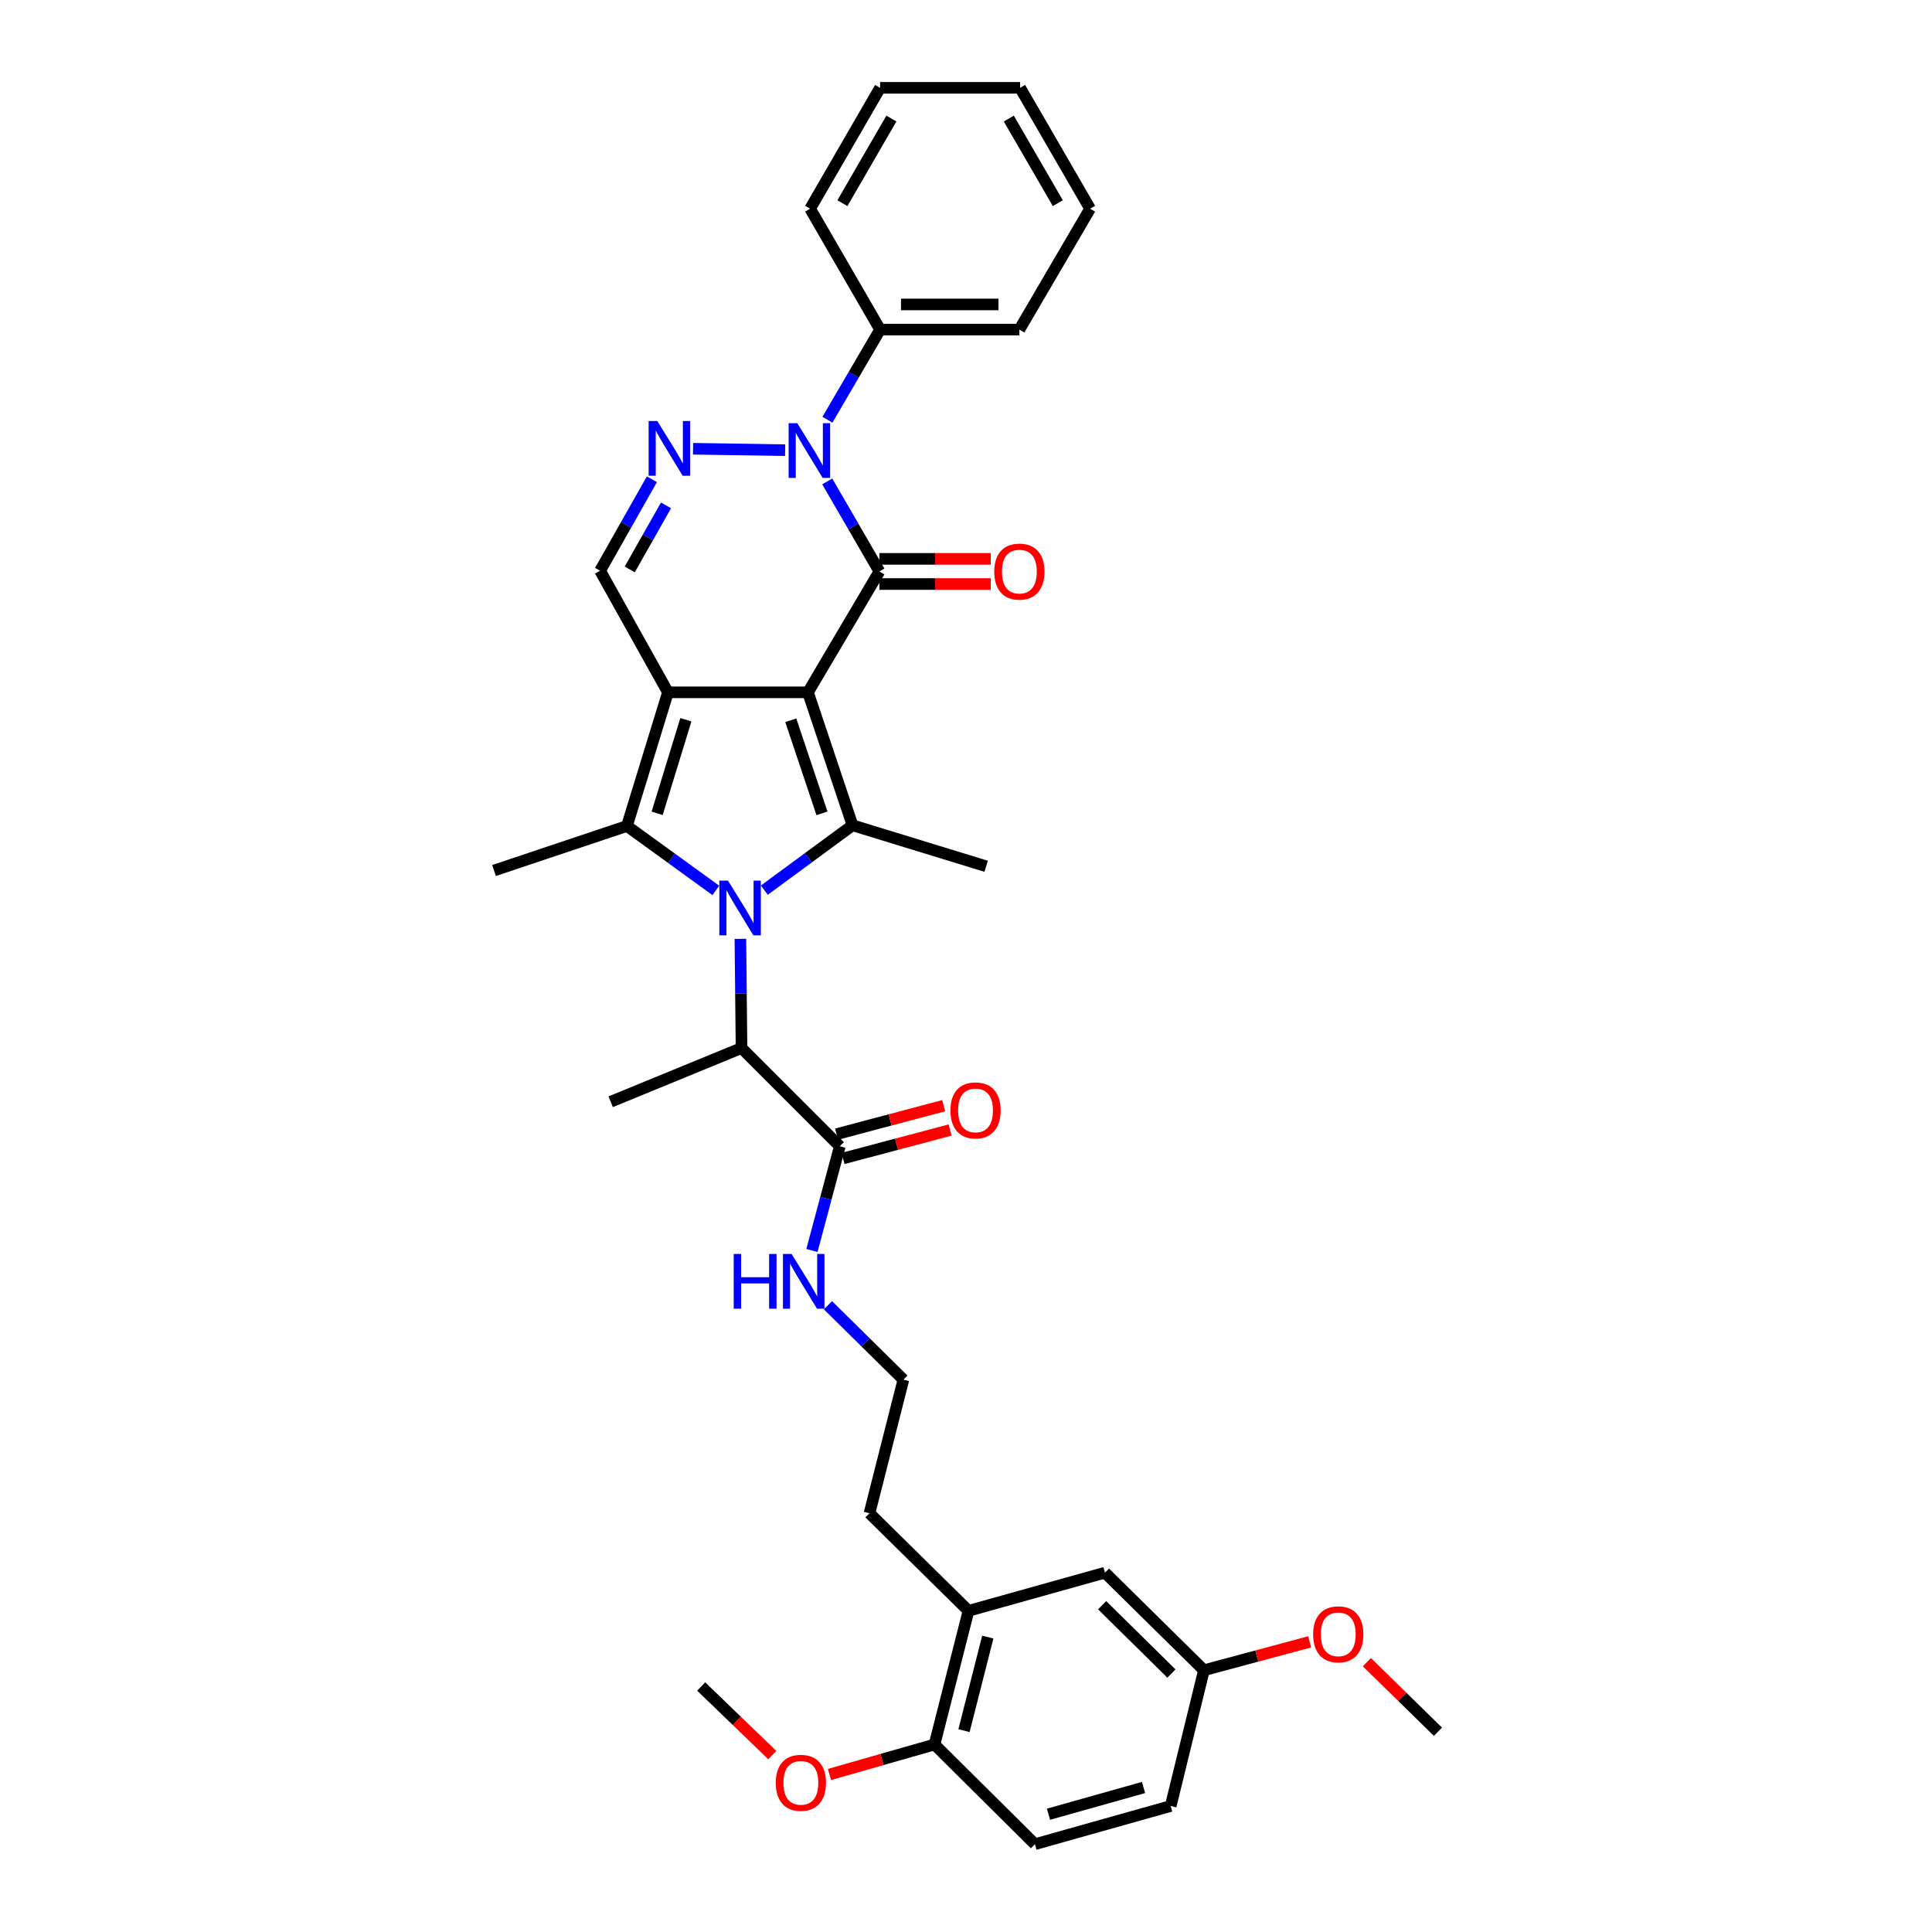 <?xml version='1.0' encoding='iso-8859-1'?>
<svg version='1.1' baseProfile='full'
              xmlns='http://www.w3.org/2000/svg'
                      xmlns:rdkit='http://www.rdkit.org/xml'
                      xmlns:xlink='http://www.w3.org/1999/xlink'
                  xml:space='preserve'
width='1000px' height='1000px' viewBox='0 0 1000 1000'>
<!-- END OF HEADER -->
<rect style='opacity:1.0;fill:#FFFFFF;stroke:none' width='1000' height='1000' x='0' y='0'> </rect>
<path class='bond-0' d='M 418.198,358.35 L 345.738,358.35' style='fill:none;fill-rule:evenodd;stroke:#000000;stroke-width:6px;stroke-linecap:butt;stroke-linejoin:miter;stroke-opacity:1' />
<path class='bond-2' d='M 418.198,358.35 L 455.174,295.781' style='fill:none;fill-rule:evenodd;stroke:#000000;stroke-width:6px;stroke-linecap:butt;stroke-linejoin:miter;stroke-opacity:1' />
<path class='bond-3' d='M 418.198,358.35 L 441.266,427.171' style='fill:none;fill-rule:evenodd;stroke:#000000;stroke-width:6px;stroke-linecap:butt;stroke-linejoin:miter;stroke-opacity:1' />
<path class='bond-3' d='M 409.309,372.812 L 425.457,420.987' style='fill:none;fill-rule:evenodd;stroke:#000000;stroke-width:6px;stroke-linecap:butt;stroke-linejoin:miter;stroke-opacity:1' />
<path class='bond-4' d='M 345.738,358.35 L 324.5,427.525' style='fill:none;fill-rule:evenodd;stroke:#000000;stroke-width:6px;stroke-linecap:butt;stroke-linejoin:miter;stroke-opacity:1' />
<path class='bond-4' d='M 355.003,372.549 L 340.137,420.971' style='fill:none;fill-rule:evenodd;stroke:#000000;stroke-width:6px;stroke-linecap:butt;stroke-linejoin:miter;stroke-opacity:1' />
<path class='bond-7' d='M 345.738,358.35 L 310.607,295.412' style='fill:none;fill-rule:evenodd;stroke:#000000;stroke-width:6px;stroke-linecap:butt;stroke-linejoin:miter;stroke-opacity:1' />
<path class='bond-1' d='M 395.614,460.744 L 418.44,443.957' style='fill:none;fill-rule:evenodd;stroke:#0000FF;stroke-width:6px;stroke-linecap:butt;stroke-linejoin:miter;stroke-opacity:1' />
<path class='bond-1' d='M 418.44,443.957 L 441.266,427.171' style='fill:none;fill-rule:evenodd;stroke:#000000;stroke-width:6px;stroke-linecap:butt;stroke-linejoin:miter;stroke-opacity:1' />
<path class='bond-8' d='M 383.23,485.943 L 383.518,514.202' style='fill:none;fill-rule:evenodd;stroke:#0000FF;stroke-width:6px;stroke-linecap:butt;stroke-linejoin:miter;stroke-opacity:1' />
<path class='bond-8' d='M 383.518,514.202 L 383.806,542.46' style='fill:none;fill-rule:evenodd;stroke:#000000;stroke-width:6px;stroke-linecap:butt;stroke-linejoin:miter;stroke-opacity:1' />
<path class='bond-35' d='M 370.519,460.877 L 347.51,444.201' style='fill:none;fill-rule:evenodd;stroke:#0000FF;stroke-width:6px;stroke-linecap:butt;stroke-linejoin:miter;stroke-opacity:1' />
<path class='bond-35' d='M 347.51,444.201 L 324.5,427.525' style='fill:none;fill-rule:evenodd;stroke:#000000;stroke-width:6px;stroke-linecap:butt;stroke-linejoin:miter;stroke-opacity:1' />
<path class='bond-5' d='M 455.174,295.781 L 441.679,272.48' style='fill:none;fill-rule:evenodd;stroke:#000000;stroke-width:6px;stroke-linecap:butt;stroke-linejoin:miter;stroke-opacity:1' />
<path class='bond-5' d='M 441.679,272.48 L 428.184,249.18' style='fill:none;fill-rule:evenodd;stroke:#0000FF;stroke-width:6px;stroke-linecap:butt;stroke-linejoin:miter;stroke-opacity:1' />
<path class='bond-10' d='M 455.174,302.293 L 483.994,302.293' style='fill:none;fill-rule:evenodd;stroke:#000000;stroke-width:6px;stroke-linecap:butt;stroke-linejoin:miter;stroke-opacity:1' />
<path class='bond-10' d='M 483.994,302.293 L 512.815,302.293' style='fill:none;fill-rule:evenodd;stroke:#FF0000;stroke-width:6px;stroke-linecap:butt;stroke-linejoin:miter;stroke-opacity:1' />
<path class='bond-10' d='M 455.174,289.269 L 483.994,289.269' style='fill:none;fill-rule:evenodd;stroke:#000000;stroke-width:6px;stroke-linecap:butt;stroke-linejoin:miter;stroke-opacity:1' />
<path class='bond-10' d='M 483.994,289.269 L 512.815,289.269' style='fill:none;fill-rule:evenodd;stroke:#FF0000;stroke-width:6px;stroke-linecap:butt;stroke-linejoin:miter;stroke-opacity:1' />
<path class='bond-18' d='M 441.266,427.171 L 510.427,448.379' style='fill:none;fill-rule:evenodd;stroke:#000000;stroke-width:6px;stroke-linecap:butt;stroke-linejoin:miter;stroke-opacity:1' />
<path class='bond-19' d='M 324.5,427.525 L 255.708,450.579' style='fill:none;fill-rule:evenodd;stroke:#000000;stroke-width:6px;stroke-linecap:butt;stroke-linejoin:miter;stroke-opacity:1' />
<path class='bond-6' d='M 406.384,233.016 L 358.714,232.274' style='fill:none;fill-rule:evenodd;stroke:#0000FF;stroke-width:6px;stroke-linecap:butt;stroke-linejoin:miter;stroke-opacity:1' />
<path class='bond-11' d='M 428.276,217.239 L 441.909,193.923' style='fill:none;fill-rule:evenodd;stroke:#0000FF;stroke-width:6px;stroke-linecap:butt;stroke-linejoin:miter;stroke-opacity:1' />
<path class='bond-11' d='M 441.909,193.923 L 455.543,170.607' style='fill:none;fill-rule:evenodd;stroke:#000000;stroke-width:6px;stroke-linecap:butt;stroke-linejoin:miter;stroke-opacity:1' />
<path class='bond-34' d='M 337.425,248.063 L 324.016,271.737' style='fill:none;fill-rule:evenodd;stroke:#0000FF;stroke-width:6px;stroke-linecap:butt;stroke-linejoin:miter;stroke-opacity:1' />
<path class='bond-34' d='M 324.016,271.737 L 310.607,295.412' style='fill:none;fill-rule:evenodd;stroke:#000000;stroke-width:6px;stroke-linecap:butt;stroke-linejoin:miter;stroke-opacity:1' />
<path class='bond-34' d='M 344.736,261.584 L 335.349,278.156' style='fill:none;fill-rule:evenodd;stroke:#0000FF;stroke-width:6px;stroke-linecap:butt;stroke-linejoin:miter;stroke-opacity:1' />
<path class='bond-34' d='M 335.349,278.156 L 325.963,294.728' style='fill:none;fill-rule:evenodd;stroke:#000000;stroke-width:6px;stroke-linecap:butt;stroke-linejoin:miter;stroke-opacity:1' />
<path class='bond-9' d='M 383.806,542.46 L 434.674,593.322' style='fill:none;fill-rule:evenodd;stroke:#000000;stroke-width:6px;stroke-linecap:butt;stroke-linejoin:miter;stroke-opacity:1' />
<path class='bond-26' d='M 383.806,542.46 L 316.092,570.268' style='fill:none;fill-rule:evenodd;stroke:#000000;stroke-width:6px;stroke-linecap:butt;stroke-linejoin:miter;stroke-opacity:1' />
<path class='bond-14' d='M 436.346,599.616 L 464.064,592.253' style='fill:none;fill-rule:evenodd;stroke:#000000;stroke-width:6px;stroke-linecap:butt;stroke-linejoin:miter;stroke-opacity:1' />
<path class='bond-14' d='M 464.064,592.253 L 491.782,584.89' style='fill:none;fill-rule:evenodd;stroke:#FF0000;stroke-width:6px;stroke-linecap:butt;stroke-linejoin:miter;stroke-opacity:1' />
<path class='bond-14' d='M 433.002,587.027 L 460.72,579.665' style='fill:none;fill-rule:evenodd;stroke:#000000;stroke-width:6px;stroke-linecap:butt;stroke-linejoin:miter;stroke-opacity:1' />
<path class='bond-14' d='M 460.72,579.665 L 488.439,572.302' style='fill:none;fill-rule:evenodd;stroke:#FF0000;stroke-width:6px;stroke-linecap:butt;stroke-linejoin:miter;stroke-opacity:1' />
<path class='bond-16' d='M 434.674,593.322 L 427.467,620.283' style='fill:none;fill-rule:evenodd;stroke:#000000;stroke-width:6px;stroke-linecap:butt;stroke-linejoin:miter;stroke-opacity:1' />
<path class='bond-16' d='M 427.467,620.283 L 420.26,647.245' style='fill:none;fill-rule:evenodd;stroke:#0000FF;stroke-width:6px;stroke-linecap:butt;stroke-linejoin:miter;stroke-opacity:1' />
<path class='bond-27' d='M 455.543,170.607 L 527.627,170.607' style='fill:none;fill-rule:evenodd;stroke:#000000;stroke-width:6px;stroke-linecap:butt;stroke-linejoin:miter;stroke-opacity:1' />
<path class='bond-27' d='M 466.355,157.582 L 516.814,157.582' style='fill:none;fill-rule:evenodd;stroke:#000000;stroke-width:6px;stroke-linecap:butt;stroke-linejoin:miter;stroke-opacity:1' />
<path class='bond-28' d='M 455.543,170.607 L 419.32,108.023' style='fill:none;fill-rule:evenodd;stroke:#000000;stroke-width:6px;stroke-linecap:butt;stroke-linejoin:miter;stroke-opacity:1' />
<path class='bond-12' d='M 501.295,833.764 L 450.043,783.271' style='fill:none;fill-rule:evenodd;stroke:#000000;stroke-width:6px;stroke-linecap:butt;stroke-linejoin:miter;stroke-opacity:1' />
<path class='bond-13' d='M 501.295,833.764 L 483.705,902.946' style='fill:none;fill-rule:evenodd;stroke:#000000;stroke-width:6px;stroke-linecap:butt;stroke-linejoin:miter;stroke-opacity:1' />
<path class='bond-13' d='M 511.28,847.351 L 498.966,895.778' style='fill:none;fill-rule:evenodd;stroke:#000000;stroke-width:6px;stroke-linecap:butt;stroke-linejoin:miter;stroke-opacity:1' />
<path class='bond-15' d='M 501.295,833.764 L 571.932,814.01' style='fill:none;fill-rule:evenodd;stroke:#000000;stroke-width:6px;stroke-linecap:butt;stroke-linejoin:miter;stroke-opacity:1' />
<path class='bond-17' d='M 483.705,902.946 L 535.68,954.545' style='fill:none;fill-rule:evenodd;stroke:#000000;stroke-width:6px;stroke-linecap:butt;stroke-linejoin:miter;stroke-opacity:1' />
<path class='bond-22' d='M 483.705,902.946 L 456.516,910.71' style='fill:none;fill-rule:evenodd;stroke:#000000;stroke-width:6px;stroke-linecap:butt;stroke-linejoin:miter;stroke-opacity:1' />
<path class='bond-22' d='M 456.516,910.71 L 429.328,918.474' style='fill:none;fill-rule:evenodd;stroke:#FF0000;stroke-width:6px;stroke-linecap:butt;stroke-linejoin:miter;stroke-opacity:1' />
<path class='bond-20' d='M 571.932,814.01 L 623.155,864.516' style='fill:none;fill-rule:evenodd;stroke:#000000;stroke-width:6px;stroke-linecap:butt;stroke-linejoin:miter;stroke-opacity:1' />
<path class='bond-20' d='M 570.471,830.86 L 606.327,866.215' style='fill:none;fill-rule:evenodd;stroke:#000000;stroke-width:6px;stroke-linecap:butt;stroke-linejoin:miter;stroke-opacity:1' />
<path class='bond-23' d='M 428.543,675.591 L 448.07,694.847' style='fill:none;fill-rule:evenodd;stroke:#0000FF;stroke-width:6px;stroke-linecap:butt;stroke-linejoin:miter;stroke-opacity:1' />
<path class='bond-23' d='M 448.07,694.847 L 467.598,714.103' style='fill:none;fill-rule:evenodd;stroke:#000000;stroke-width:6px;stroke-linecap:butt;stroke-linejoin:miter;stroke-opacity:1' />
<path class='bond-37' d='M 535.68,954.545 L 605.955,934.777' style='fill:none;fill-rule:evenodd;stroke:#000000;stroke-width:6px;stroke-linecap:butt;stroke-linejoin:miter;stroke-opacity:1' />
<path class='bond-37' d='M 542.695,939.042 L 591.887,925.204' style='fill:none;fill-rule:evenodd;stroke:#000000;stroke-width:6px;stroke-linecap:butt;stroke-linejoin:miter;stroke-opacity:1' />
<path class='bond-21' d='M 623.155,864.516 L 605.955,934.777' style='fill:none;fill-rule:evenodd;stroke:#000000;stroke-width:6px;stroke-linecap:butt;stroke-linejoin:miter;stroke-opacity:1' />
<path class='bond-24' d='M 623.155,864.516 L 650.52,857.166' style='fill:none;fill-rule:evenodd;stroke:#000000;stroke-width:6px;stroke-linecap:butt;stroke-linejoin:miter;stroke-opacity:1' />
<path class='bond-24' d='M 650.52,857.166 L 677.885,849.816' style='fill:none;fill-rule:evenodd;stroke:#FF0000;stroke-width:6px;stroke-linecap:butt;stroke-linejoin:miter;stroke-opacity:1' />
<path class='bond-29' d='M 399.737,908.431 L 381.337,890.681' style='fill:none;fill-rule:evenodd;stroke:#FF0000;stroke-width:6px;stroke-linecap:butt;stroke-linejoin:miter;stroke-opacity:1' />
<path class='bond-29' d='M 381.337,890.681 L 362.937,872.932' style='fill:none;fill-rule:evenodd;stroke:#000000;stroke-width:6px;stroke-linecap:butt;stroke-linejoin:miter;stroke-opacity:1' />
<path class='bond-25' d='M 467.598,714.103 L 450.043,783.271' style='fill:none;fill-rule:evenodd;stroke:#000000;stroke-width:6px;stroke-linecap:butt;stroke-linejoin:miter;stroke-opacity:1' />
<path class='bond-30' d='M 707.49,860.332 L 725.891,878.343' style='fill:none;fill-rule:evenodd;stroke:#FF0000;stroke-width:6px;stroke-linecap:butt;stroke-linejoin:miter;stroke-opacity:1' />
<path class='bond-30' d='M 725.891,878.343 L 744.292,896.354' style='fill:none;fill-rule:evenodd;stroke:#000000;stroke-width:6px;stroke-linecap:butt;stroke-linejoin:miter;stroke-opacity:1' />
<path class='bond-32' d='M 527.627,170.607 L 564.233,108.023' style='fill:none;fill-rule:evenodd;stroke:#000000;stroke-width:6px;stroke-linecap:butt;stroke-linejoin:miter;stroke-opacity:1' />
<path class='bond-31' d='M 419.32,108.023 L 455.543,45.455' style='fill:none;fill-rule:evenodd;stroke:#000000;stroke-width:6px;stroke-linecap:butt;stroke-linejoin:miter;stroke-opacity:1' />
<path class='bond-31' d='M 436.025,105.164 L 461.381,61.365' style='fill:none;fill-rule:evenodd;stroke:#000000;stroke-width:6px;stroke-linecap:butt;stroke-linejoin:miter;stroke-opacity:1' />
<path class='bond-33' d='M 455.543,45.455 L 527.996,45.455' style='fill:none;fill-rule:evenodd;stroke:#000000;stroke-width:6px;stroke-linecap:butt;stroke-linejoin:miter;stroke-opacity:1' />
<path class='bond-36' d='M 564.233,108.023 L 527.996,45.455' style='fill:none;fill-rule:evenodd;stroke:#000000;stroke-width:6px;stroke-linecap:butt;stroke-linejoin:miter;stroke-opacity:1' />
<path class='bond-36' d='M 547.527,105.166 L 522.161,61.367' style='fill:none;fill-rule:evenodd;stroke:#000000;stroke-width:6px;stroke-linecap:butt;stroke-linejoin:miter;stroke-opacity:1' />
<path  class='atom-2' d='M 376.808 455.811
L 386.088 470.811
Q 387.008 472.291, 388.488 474.971
Q 389.968 477.651, 390.048 477.811
L 390.048 455.811
L 393.808 455.811
L 393.808 484.131
L 389.928 484.131
L 379.968 467.731
Q 378.808 465.811, 377.568 463.611
Q 376.368 461.411, 376.008 460.731
L 376.008 484.131
L 372.328 484.131
L 372.328 455.811
L 376.808 455.811
' fill='#0000FF'/>
<path  class='atom-6' d='M 412.676 219.052
L 421.956 234.052
Q 422.876 235.532, 424.356 238.212
Q 425.836 240.892, 425.916 241.052
L 425.916 219.052
L 429.676 219.052
L 429.676 247.372
L 425.796 247.372
L 415.836 230.972
Q 414.676 229.052, 413.436 226.852
Q 412.236 224.652, 411.876 223.972
L 411.876 247.372
L 408.196 247.372
L 408.196 219.052
L 412.676 219.052
' fill='#0000FF'/>
<path  class='atom-7' d='M 340.216 217.923
L 349.496 232.923
Q 350.416 234.403, 351.896 237.083
Q 353.376 239.763, 353.456 239.923
L 353.456 217.923
L 357.216 217.923
L 357.216 246.243
L 353.336 246.243
L 343.376 229.843
Q 342.216 227.923, 340.976 225.723
Q 339.776 223.523, 339.416 222.843
L 339.416 246.243
L 335.736 246.243
L 335.736 217.923
L 340.216 217.923
' fill='#0000FF'/>
<path  class='atom-11' d='M 514.627 295.861
Q 514.627 289.061, 517.987 285.261
Q 521.347 281.461, 527.627 281.461
Q 533.907 281.461, 537.267 285.261
Q 540.627 289.061, 540.627 295.861
Q 540.627 302.741, 537.227 306.661
Q 533.827 310.541, 527.627 310.541
Q 521.387 310.541, 517.987 306.661
Q 514.627 302.781, 514.627 295.861
M 527.627 307.341
Q 531.947 307.341, 534.267 304.461
Q 536.627 301.541, 536.627 295.861
Q 536.627 290.301, 534.267 287.501
Q 531.947 284.661, 527.627 284.661
Q 523.307 284.661, 520.947 287.461
Q 518.627 290.261, 518.627 295.861
Q 518.627 301.581, 520.947 304.461
Q 523.307 307.341, 527.627 307.341
' fill='#FF0000'/>
<path  class='atom-15' d='M 491.928 574.74
Q 491.928 567.94, 495.288 564.14
Q 498.648 560.34, 504.928 560.34
Q 511.208 560.34, 514.568 564.14
Q 517.928 567.94, 517.928 574.74
Q 517.928 581.62, 514.528 585.54
Q 511.128 589.42, 504.928 589.42
Q 498.688 589.42, 495.288 585.54
Q 491.928 581.66, 491.928 574.74
M 504.928 586.22
Q 509.248 586.22, 511.568 583.34
Q 513.928 580.42, 513.928 574.74
Q 513.928 569.18, 511.568 566.38
Q 509.248 563.54, 504.928 563.54
Q 500.608 563.54, 498.248 566.34
Q 495.928 569.14, 495.928 574.74
Q 495.928 580.46, 498.248 583.34
Q 500.608 586.22, 504.928 586.22
' fill='#FF0000'/>
<path  class='atom-17' d='M 379.771 649.053
L 383.611 649.053
L 383.611 661.093
L 398.091 661.093
L 398.091 649.053
L 401.931 649.053
L 401.931 677.373
L 398.091 677.373
L 398.091 664.293
L 383.611 664.293
L 383.611 677.373
L 379.771 677.373
L 379.771 649.053
' fill='#0000FF'/>
<path  class='atom-17' d='M 409.731 649.053
L 419.011 664.053
Q 419.931 665.533, 421.411 668.213
Q 422.891 670.893, 422.971 671.053
L 422.971 649.053
L 426.731 649.053
L 426.731 677.373
L 422.851 677.373
L 412.891 660.973
Q 411.731 659.053, 410.491 656.853
Q 409.291 654.653, 408.931 653.973
L 408.931 677.373
L 405.251 677.373
L 405.251 649.053
L 409.731 649.053
' fill='#0000FF'/>
<path  class='atom-23' d='M 401.529 922.78
Q 401.529 915.98, 404.889 912.18
Q 408.249 908.38, 414.529 908.38
Q 420.809 908.38, 424.169 912.18
Q 427.529 915.98, 427.529 922.78
Q 427.529 929.66, 424.129 933.58
Q 420.729 937.46, 414.529 937.46
Q 408.289 937.46, 404.889 933.58
Q 401.529 929.7, 401.529 922.78
M 414.529 934.26
Q 418.849 934.26, 421.169 931.38
Q 423.529 928.46, 423.529 922.78
Q 423.529 917.22, 421.169 914.42
Q 418.849 911.58, 414.529 911.58
Q 410.209 911.58, 407.849 914.38
Q 405.529 917.18, 405.529 922.78
Q 405.529 928.5, 407.849 931.38
Q 410.209 934.26, 414.529 934.26
' fill='#FF0000'/>
<path  class='atom-25' d='M 679.685 845.92
Q 679.685 839.12, 683.045 835.32
Q 686.405 831.52, 692.685 831.52
Q 698.965 831.52, 702.325 835.32
Q 705.685 839.12, 705.685 845.92
Q 705.685 852.8, 702.285 856.72
Q 698.885 860.6, 692.685 860.6
Q 686.445 860.6, 683.045 856.72
Q 679.685 852.84, 679.685 845.92
M 692.685 857.4
Q 697.005 857.4, 699.325 854.52
Q 701.685 851.6, 701.685 845.92
Q 701.685 840.36, 699.325 837.56
Q 697.005 834.72, 692.685 834.72
Q 688.365 834.72, 686.005 837.52
Q 683.685 840.32, 683.685 845.92
Q 683.685 851.64, 686.005 854.52
Q 688.365 857.4, 692.685 857.4
' fill='#FF0000'/>
</svg>
